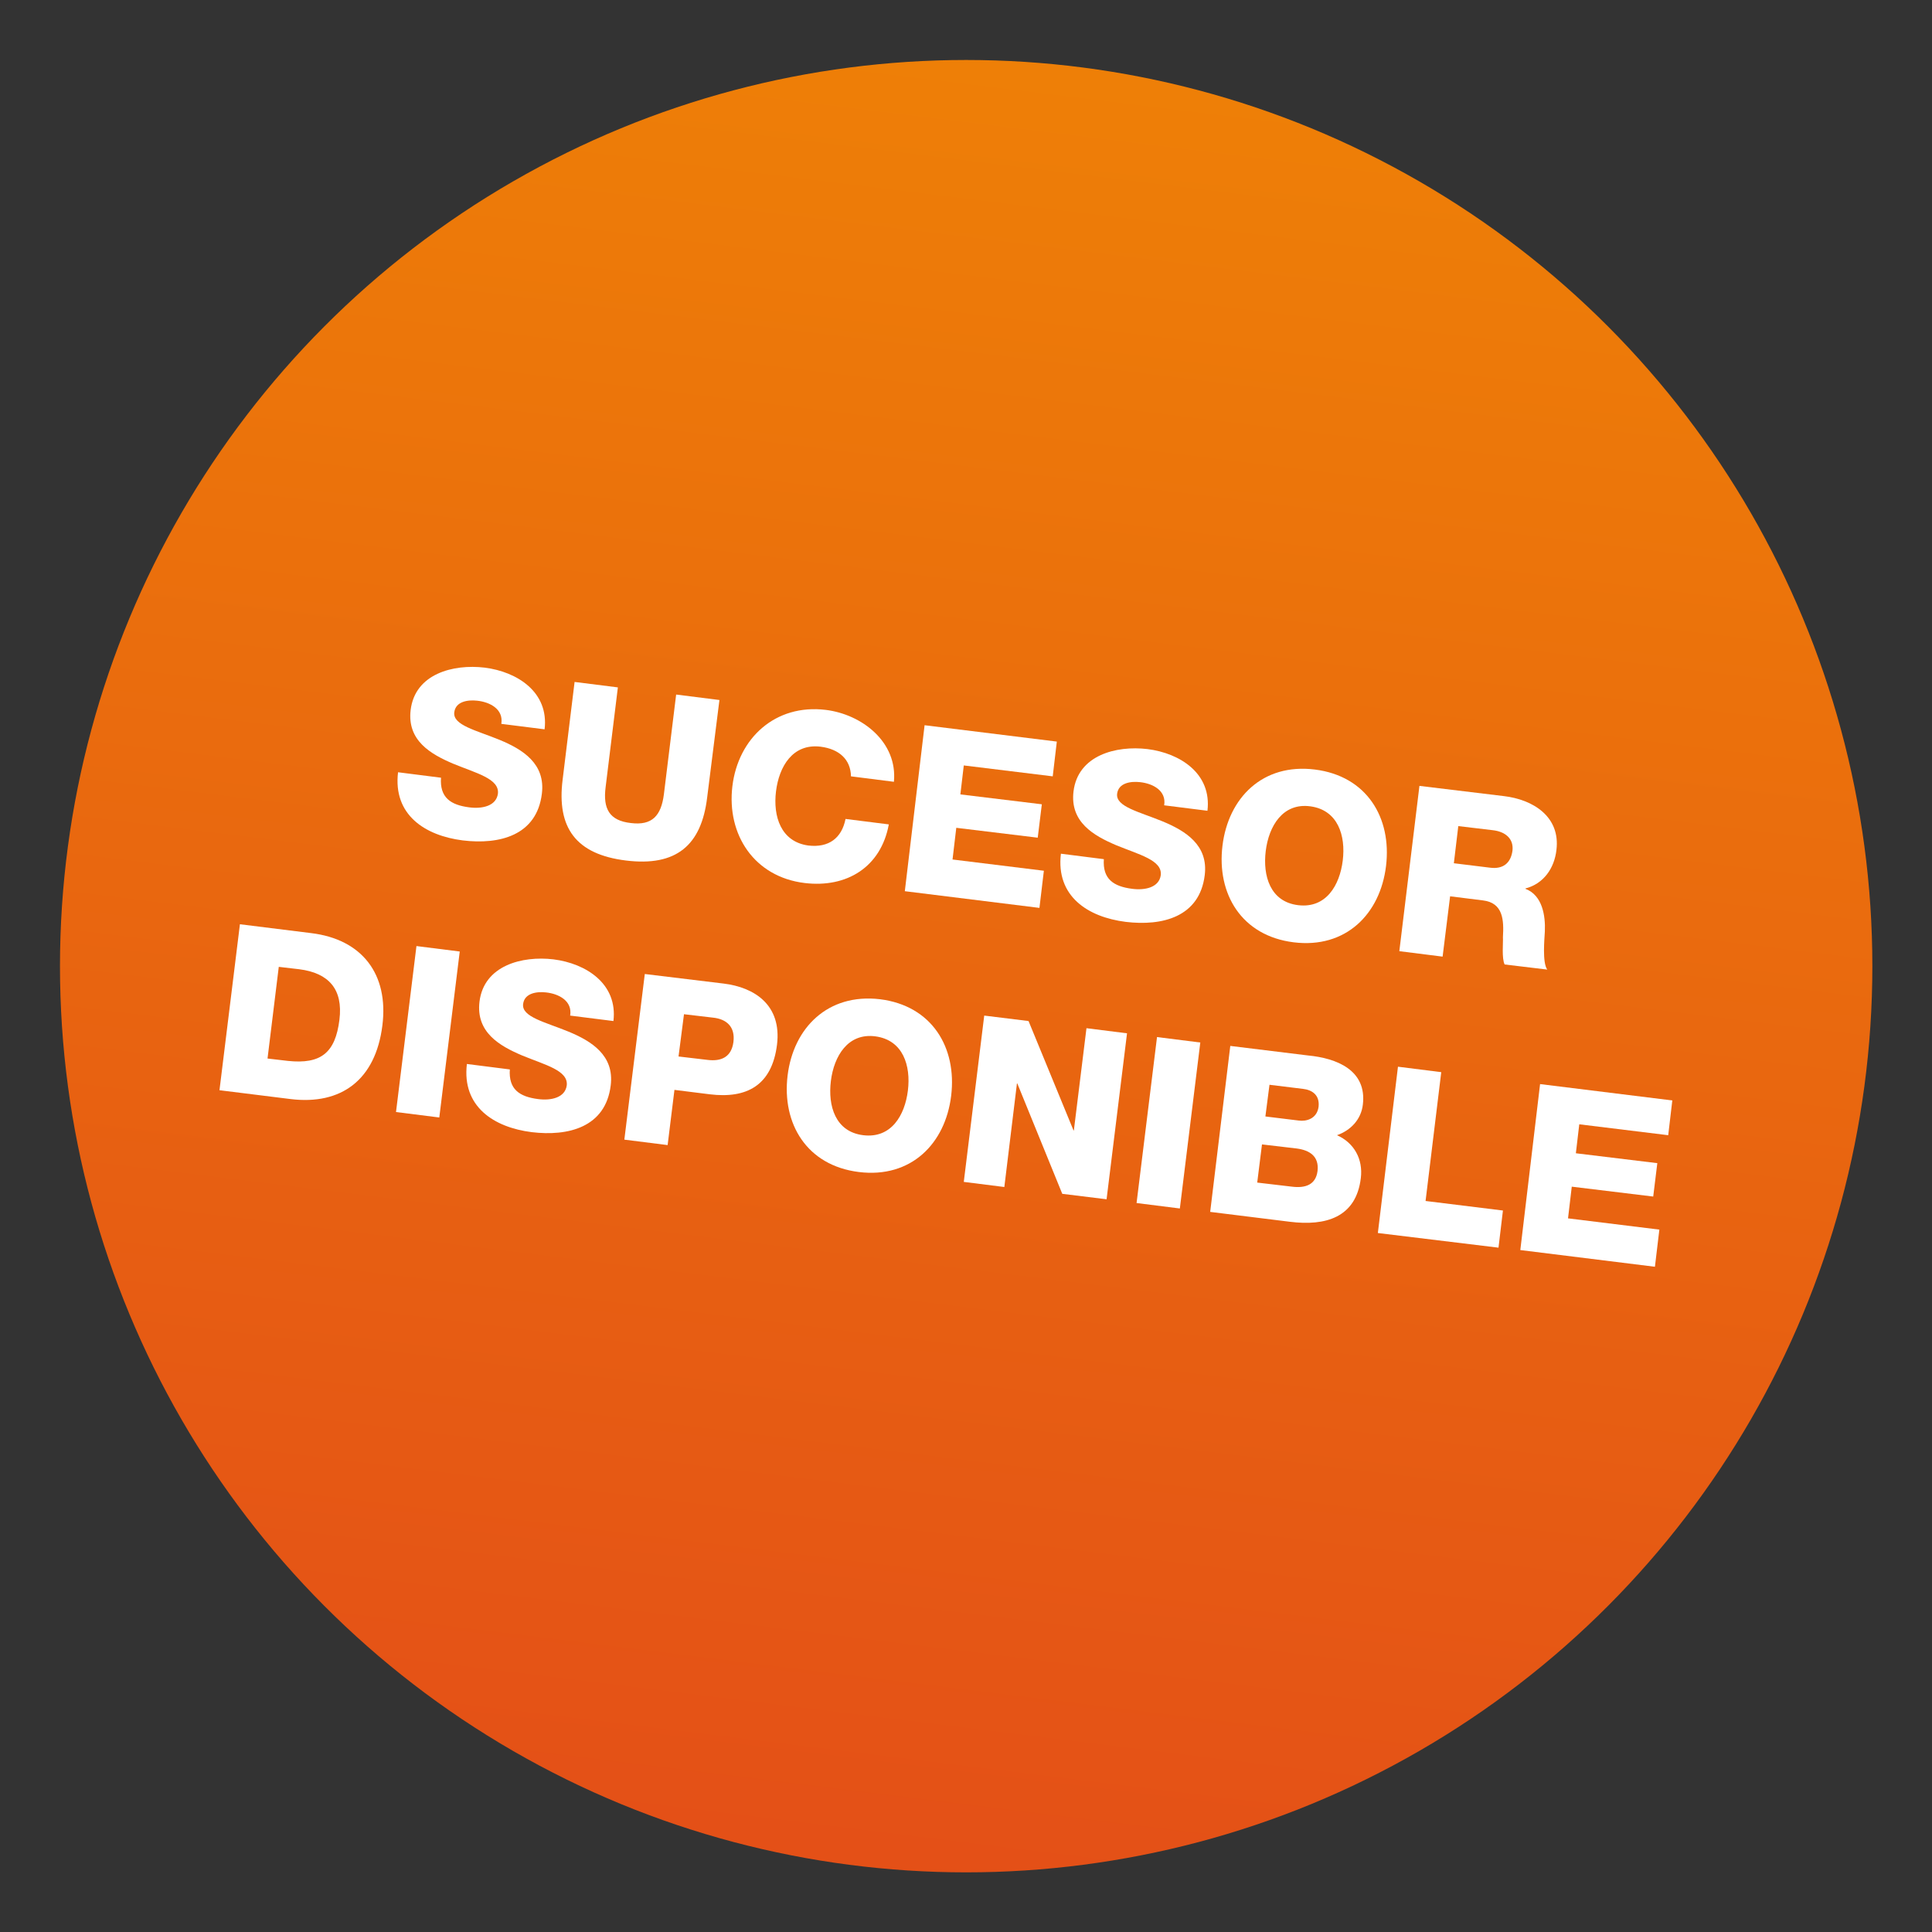 <?xml version="1.0" encoding="utf-8"?>
<!-- Generator: Adobe Illustrator 27.0.0, SVG Export Plug-In . SVG Version: 6.00 Build 0)  -->
<svg version="1.1" id="Ebene_1" xmlns="http://www.w3.org/2000/svg" xmlns:xlink="http://www.w3.org/1999/xlink" x="0px" y="0px"
	 viewBox="0 0 566.9 566.9" style="enable-background:new 0 0 566.9 566.9;" xml:space="preserve">
<rect x="0" y="0" width="566.9" height="566.9" fill="#333333" stroke="none"/>
<style type="text/css">
	.st0{fill:url(#SVGID_1_);}
	.st1{enable-background:new    ;}
	.st2{fill:#FFFFFF;}
</style>
<g>
	<g>
		
			<linearGradient id="SVGID_1_" gradientUnits="userSpaceOnUse" x1="309.722" y1="631.014" x2="309.722" y2="107.996" gradientTransform="matrix(0.993 0.122 0.122 -0.993 -68.857 611.792)">
			<stop  offset="0" style="stop-color:#EE7F07"/>
			<stop  offset="1" style="stop-color:#E45017"/>
		</linearGradient>
		<circle class="st0" cx="283.5" cy="283.5" r="265.9"/>
		<g class="st1">
			<path class="st2" d="M129.4,228.2c-0.4,5.8,2.8,8,8.3,8.7c3.8,0.5,7.9-0.4,8.4-4c0.5-4.4-6.3-6-13.1-8.8
				c-6.6-2.8-13.6-6.8-12.5-15.8c1.3-10.6,12.5-13.5,21.7-12.4c9.6,1.2,18.9,7.2,17.6,18.1l-12.7-1.6c0.7-4.3-3.3-6.4-7.1-6.8
				c-2.7-0.3-6.3,0.2-6.7,3.4c-0.5,3.8,6.5,5.3,13.3,8.1c6.8,2.8,13.5,7,12.4,15.8c-1.5,12.3-12.5,15-23.2,13.7
				c-11.1-1.4-20.5-7.5-19-20L129.4,228.2z"/>
			<path class="st2" d="M207.5,234c-1.7,14.1-9.1,20.3-23.8,18.5c-14.7-1.8-20.4-9.6-18.6-23.8l3.5-28.6l12.7,1.6l-3.6,29.3
				c-0.8,6.3,1.1,9.8,7.4,10.5c6.3,0.8,8.9-2.2,9.7-8.4l3.6-29.3l12.7,1.6L207.5,234z"/>
			<path class="st2" d="M249.7,227.8c-0.1-5-3.5-8-8.9-8.7c-8.2-1-12.2,5.8-13.1,13.1s1.4,14.8,9.5,15.9c6,0.7,9.8-2.2,10.9-7.8
				l12.7,1.6c-2.3,12.5-12.3,18.7-24.7,17.2c-14.8-1.8-22.9-14.2-21.2-28.4c1.7-14.1,12.6-24.2,27.4-22.4c10.6,1.3,21.1,9.4,20,21.1
				L249.7,227.8z"/>
			<path class="st2" d="M271.3,212.8l38.8,4.8l-1.2,10.2l-26.1-3.2l-1,8.5l23.9,2.9l-1.2,9.8l-23.9-2.9l-1.1,9.3l26.8,3.3l-1.3,10.9
				l-39.5-4.9L271.3,212.8z"/>
			<path class="st2" d="M323.9,252.1c-0.4,5.8,2.8,8,8.3,8.7c3.8,0.5,7.9-0.4,8.4-4c0.5-4.4-6.3-6-13.1-8.8
				c-6.6-2.8-13.6-6.8-12.5-15.8c1.3-10.6,12.5-13.5,21.7-12.4c9.6,1.2,18.9,7.2,17.6,18.1l-12.7-1.6c0.7-4.3-3.3-6.4-7.1-6.8
				c-2.7-0.3-6.3,0.2-6.7,3.4c-0.5,3.8,6.5,5.3,13.3,8.1c6.8,2.8,13.5,7,12.4,15.8c-1.5,12.3-12.5,15-23.2,13.7
				c-11.1-1.4-20.5-7.5-19-20L323.9,252.1z"/>
			<path class="st2" d="M385.8,225.8c15.3,1.9,22.6,14.2,20.9,28.3c-1.7,14.1-11.8,24.3-27.1,22.4c-15.3-1.9-22.6-14.2-20.9-28.3
				C360.4,234.1,370.5,223.9,385.8,225.8z M380.9,265.6c8.2,1,12.2-5.8,13.1-13.1s-1.4-14.8-9.5-15.9s-12.2,5.8-13.1,13.1
				S372.7,264.6,380.9,265.6z"/>
			<path class="st2" d="M416.5,230.6l24.8,3c8.5,1,16.6,6,15.4,15.8c-0.6,5.3-3.7,9.9-9.1,11.3l0,0.1c5,1.9,5.9,7.9,5.7,12.5
				c-0.1,2.1-0.8,9.1,0.7,11.2l-12.5-1.5c-0.9-1.8-0.4-6.5-0.5-8c0.3-5,0.1-10.1-5.9-10.8l-9.6-1.2l-2.2,17.7l-12.7-1.6L416.5,230.6
				z M426.6,253.3l10.6,1.3c3.8,0.5,6.1-1.3,6.6-5c0.4-3.6-2.2-5.6-5.8-6l-10.1-1.2L426.6,253.3z"/>
		</g>
		<g class="st1">
			<path class="st2" d="M70.4,271.2l20.9,2.6c14.9,1.8,22.8,12,20.9,27.1c-2,16-12.1,23.4-26.9,21.6l-20.9-2.6L70.4,271.2z
				 M78.5,310.6l6,0.7c9.6,1,13.9-2.3,15.1-12.1c1.1-8.9-3.1-13.7-11.8-14.8l-6-0.7L78.5,310.6z"/>
			<path class="st2" d="M122.2,277.6l12.7,1.6l-6,48.7l-12.7-1.6L122.2,277.6z"/>
			<path class="st2" d="M149.6,313.8c-0.4,5.8,2.8,8,8.3,8.7c3.8,0.5,7.9-0.4,8.4-4c0.5-4.4-6.3-6-13.1-8.8
				c-6.6-2.8-13.6-6.8-12.5-15.8c1.3-10.6,12.5-13.5,21.7-12.4c9.6,1.2,18.9,7.2,17.6,18.1l-12.7-1.6c0.7-4.3-3.3-6.4-7.1-6.8
				c-2.7-0.3-6.3,0.2-6.7,3.4c-0.5,3.8,6.5,5.3,13.3,8.1c6.8,2.8,13.5,7,12.4,15.8c-1.5,12.3-12.5,15-23.2,13.7
				c-11.1-1.4-20.5-7.5-19-20L149.6,313.8z"/>
			<path class="st2" d="M189.2,285.8l23.1,2.8c9.1,1.1,17.1,6.3,15.7,17.9c-1.5,12.1-9,15.9-19.7,14.6l-10.4-1.3l-2,16.2l-12.7-1.6
				L189.2,285.8z M199.1,310l8.5,1c4,0.5,7-0.8,7.6-5.2c0.6-4.6-2.1-6.8-6-7.2l-8.5-1L199.1,310z"/>
			<path class="st2" d="M258.2,293.2c15.3,1.9,22.6,14.2,20.9,28.3c-1.7,14.1-11.8,24.3-27.1,22.4c-15.3-1.9-22.6-14.2-20.9-28.3
				C232.8,301.6,242.9,291.4,258.2,293.2z M253.3,333.1c8.2,1,12.2-5.8,13.1-13.1c0.9-7.3-1.4-14.8-9.5-15.9s-12.2,5.8-13.1,13.1
				C242.9,324.5,245.1,332.1,253.3,333.1z"/>
			<path class="st2" d="M288.8,298l13,1.6l13.2,32.1l0.1,0l3.7-30l11.9,1.5l-6,48.7l-13-1.6l-13.2-32.4l-0.1,0l-3.7,30.4l-11.9-1.5
				L288.8,298z"/>
			<path class="st2" d="M339.5,304.3l12.7,1.6l-6,48.7l-12.7-1.6L339.5,304.3z"/>
			<path class="st2" d="M361,306.9l22.8,2.8c8.4,0.8,17.3,4.3,16.1,14.4c-0.5,4.4-3.6,7.6-7.6,9c5,2.2,7.7,7,7,12.6
				c-1.4,11.6-10.4,14.1-20.8,12.8l-23.4-2.9L361,306.9z M368.9,347l10.2,1.2c4,0.5,7-0.6,7.5-4.6c0.5-4.3-2.3-6.1-6.1-6.6
				l-10.2-1.2L368.9,347z M371.3,327.6l9.8,1.2c2.2,0.3,5.3-0.5,5.8-4c0.4-3.5-1.9-5-4.6-5.3l-9.8-1.2L371.3,327.6z"/>
			<path class="st2" d="M410.2,313l12.7,1.6l-4.6,37.8l22.7,2.8l-1.3,10.9l-35.4-4.3L410.2,313z"/>
			<path class="st2" d="M451.9,318.1l38.8,4.8l-1.2,10.2l-26.1-3.2l-1,8.5l23.9,2.9l-1.2,9.8l-23.9-2.9l-1.1,9.3l26.8,3.3l-1.3,10.9
				l-39.5-4.9L451.9,318.1z"/>
		</g>
	</g>
</g>
</svg>
